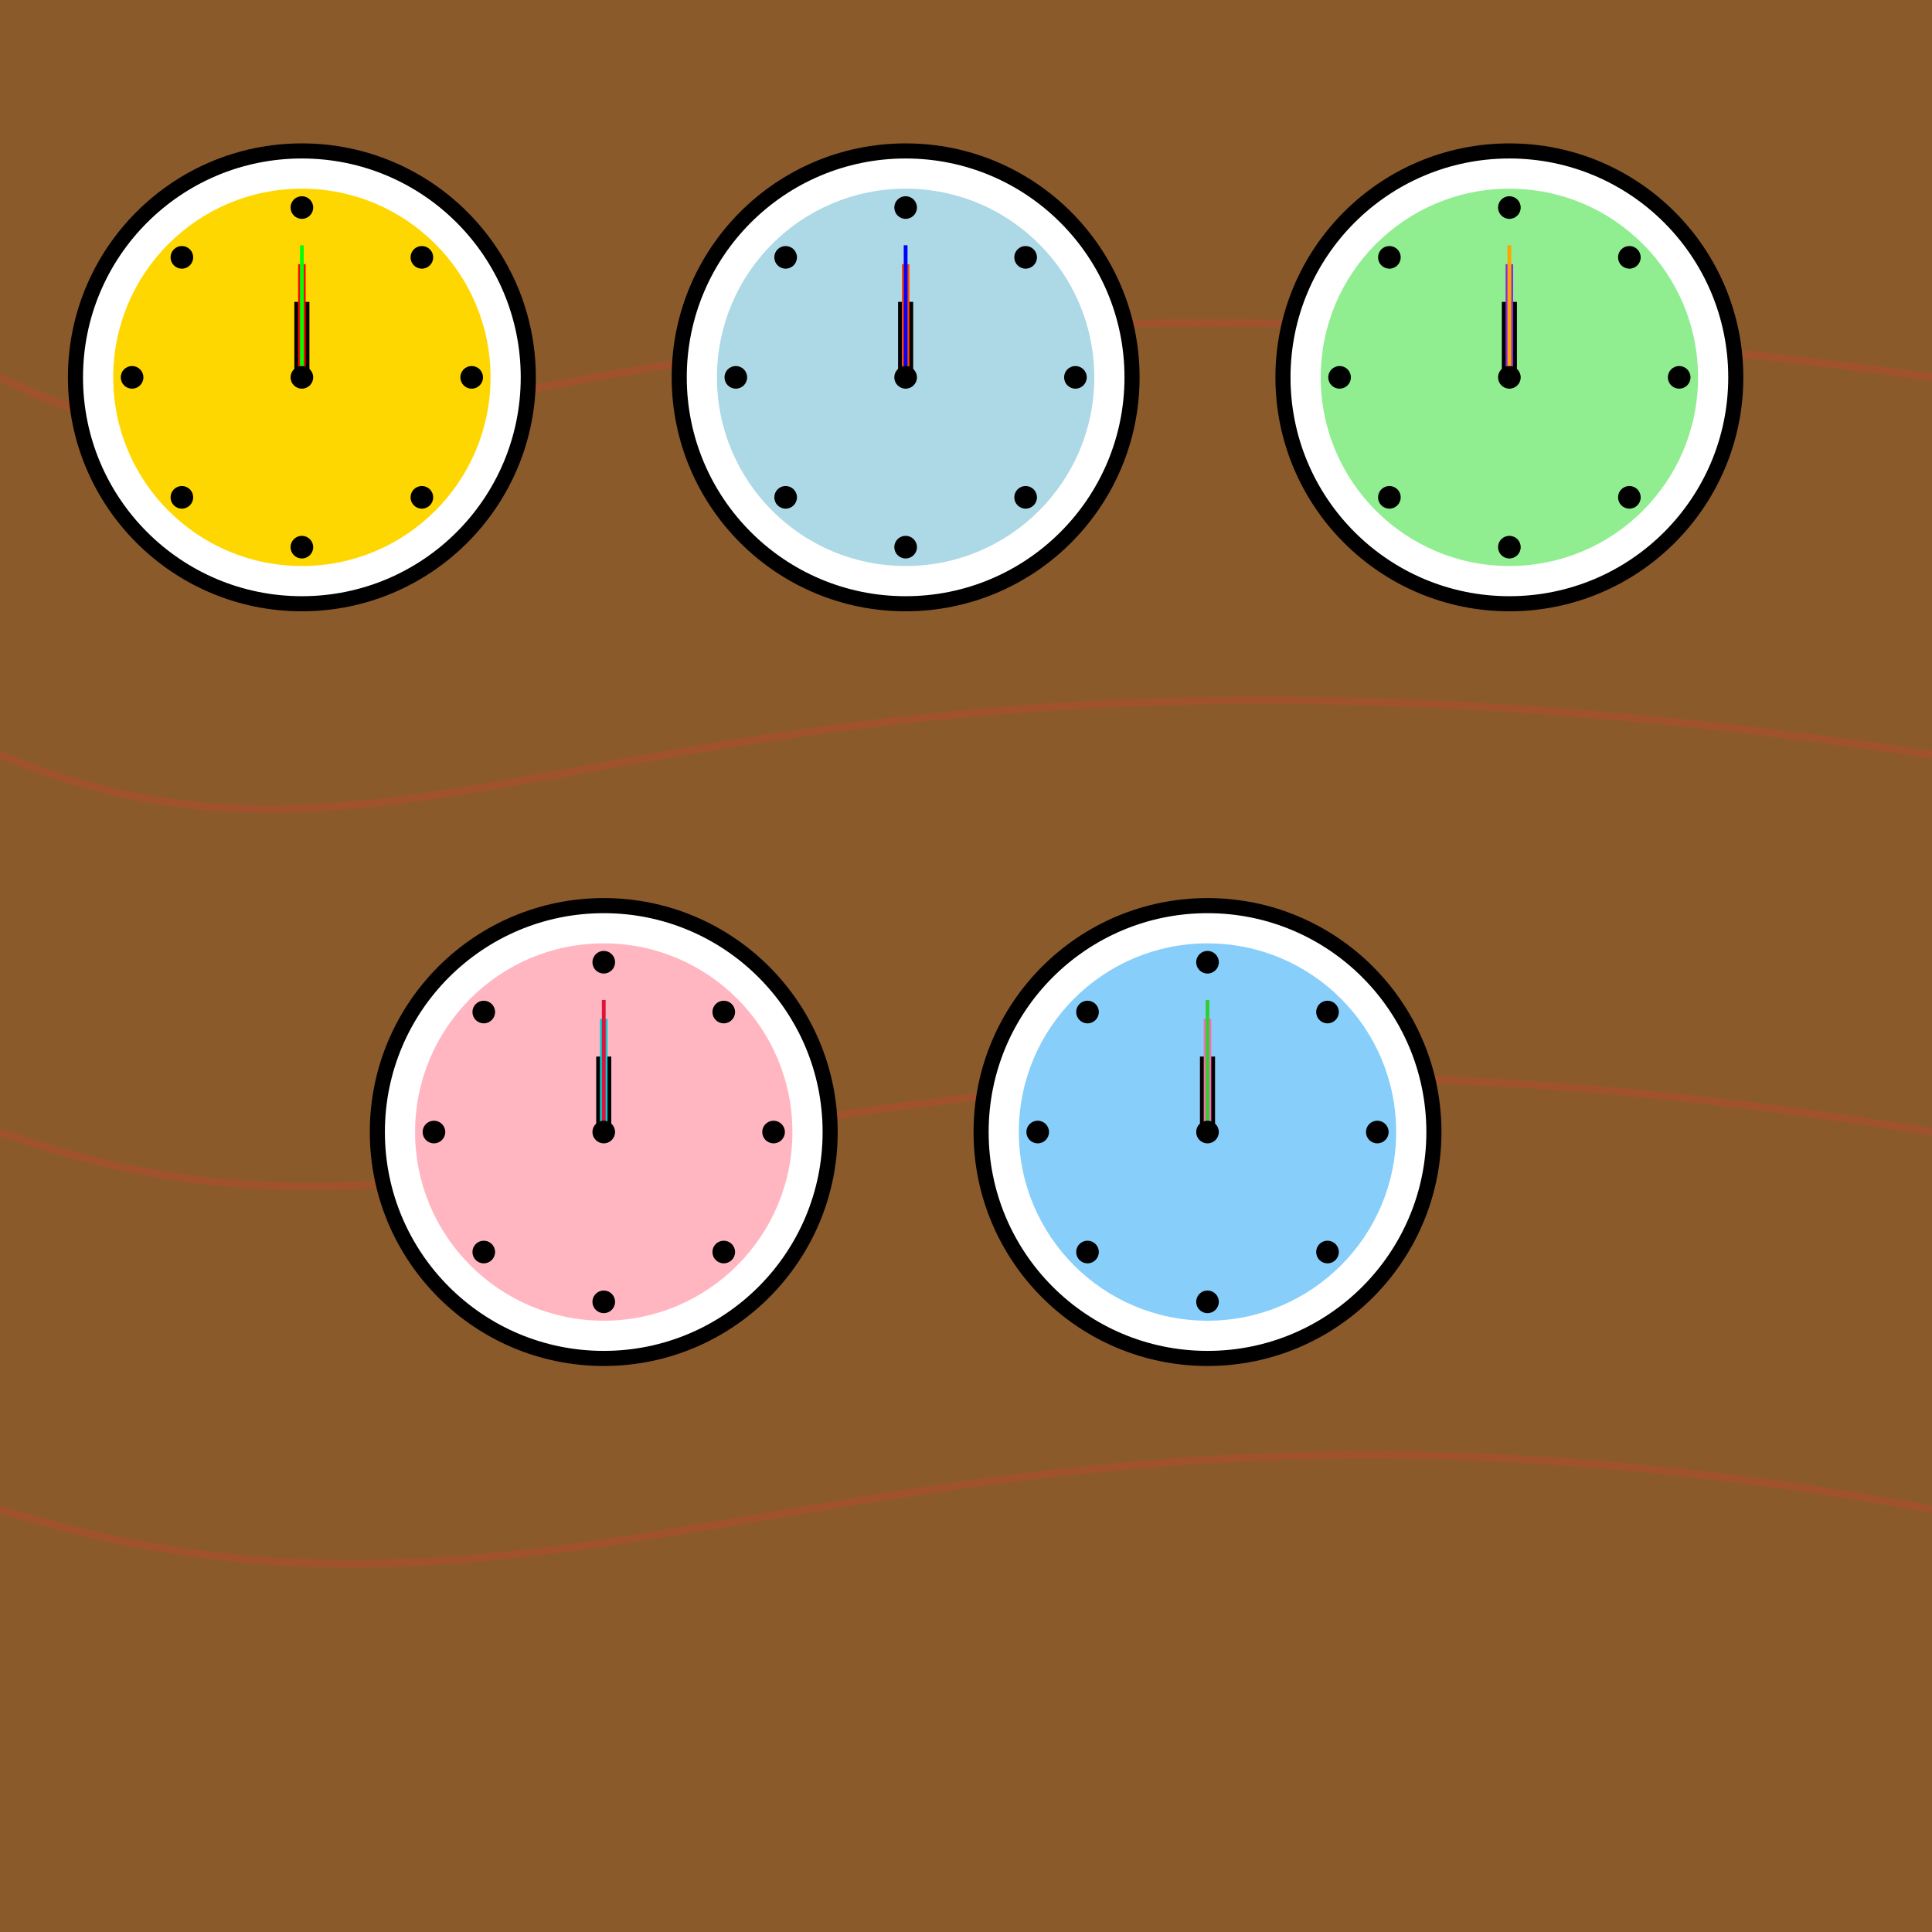 <!--

Generated by DrawGPT.
Free, open source, AI generated images in SVG, PNG, and HTML Canvas format.
https://drawgpt.ai

Created: 2025-01-06T23:03:43+00:00
-->
<svg   viewBox="0 0 512 512" xmlns="http://www.w3.org/2000/svg">
  <title>Timeless Wooden Wall of Clocks</title>
  <desc>Five friendly clocks hanging on a wooden wall, all racing to see who’s the most punctual!</desc>
  <!-- Wooden Background -->
  <rect id="wood-background" class="background" width="512" height="512" fill="#8B5A2B"/>
  <!-- Wood Grain Pattern -->
  <g id="wood-grain" class="grain">
    <path d="M0,100 C100,150 150,50 512,100" stroke="#A0522D" stroke-width="2" fill="none">
      <animateTransform attributeName="transform" type="translate" values="0 0;0 10" dur="5s" repeatCount="indefinite" />
    </path>
    <path d="M0,200 C120,250 180,150 512,200" stroke="#A0522D" stroke-width="2" fill="none">
      <animateTransform attributeName="transform" type="translate" values="0 0;0 10" dur="5s" repeatCount="indefinite" />
    </path>
    <path d="M0,300 C140,350 210,250 512,300" stroke="#A0522D" stroke-width="2" fill="none">
      <animateTransform attributeName="transform" type="translate" values="0 0;0 10" dur="5s" repeatCount="indefinite" />
    </path>
    <path d="M0,400 C160,450 240,350 512,400" stroke="#A0522D" stroke-width="2" fill="none">
      <animateTransform attributeName="transform" type="translate" values="0 0;0 10" dur="5s" repeatCount="indefinite" />
    </path>
  </g>
  <!-- Clock 1 -->
  <g id="clock1" class="clock" transform="translate(80, 100)">
    <circle id="clock1-frame" class="frame" cx="0" cy="0" r="60" stroke="#000000" stroke-width="4" fill="#FFFFFF"/>
    <circle id="clock1-face" class="face" cx="0" cy="0" r="50" fill="#FFD700"/>
    <!-- Hour Marks -->
    <g id="clock1-marks" class="marks">
      <circle cx="0" cy="-45" r="3" fill="#000"/>
      <circle cx="0" cy="45" r="3" fill="#000"/>
      <circle cx="-45" cy="0" r="3" fill="#000"/>
      <circle cx="45" cy="0" r="3" fill="#000"/>
      <circle cx="-31.8" cy="-31.8" r="3" fill="#000"/>
      <circle cx="31.8" cy="-31.8" r="3" fill="#000"/>
      <circle cx="-31.8" cy="31.8" r="3" fill="#000"/>
      <circle cx="31.8" cy="31.8" r="3" fill="#000"/>
    </g>
    <!-- Hour Hand -->
    <line id="clock1-hour" class="hour-hand" x1="0" y1="0" x2="0" y2="-20" stroke="#000" stroke-width="4">
      <animateTransform attributeName="transform" type="rotate" from="0" to="360" dur="12s" repeatCount="indefinite"/>
    </line>
    <!-- Minute Hand -->
    <line id="clock1-minute" class="minute-hand" x1="0" y1="0" x2="0" y2="-30" stroke="#FF0000" stroke-width="2">
      <animateTransform attributeName="transform" type="rotate" from="0" to="360" dur="60s" repeatCount="indefinite"/>
    </line>
    <!-- Second Hand -->
    <line id="clock1-second" class="second-hand" x1="0" y1="0" x2="0" y2="-35" stroke="#00FF00" stroke-width="1">
      <animateTransform attributeName="transform" type="rotate" from="0" to="360" dur="5s" repeatCount="indefinite"/>
    </line>
    <!-- Center Dot -->
    <circle cx="0" cy="0" r="3" fill="#000"/>
  </g>
  <!-- Clock 2 -->
  <g id="clock2" class="clock" transform="translate(240, 100)">
    <circle id="clock2-frame" class="frame" cx="0" cy="0" r="60" stroke="#000000" stroke-width="4" fill="#FFFFFF"/>
    <circle id="clock2-face" class="face" cx="0" cy="0" r="50" fill="#ADD8E6"/>
    <!-- Hour Marks -->
    <g id="clock2-marks" class="marks">
      <circle cx="0" cy="-45" r="3" fill="#000"/>
      <circle cx="0" cy="45" r="3" fill="#000"/>
      <circle cx="-45" cy="0" r="3" fill="#000"/>
      <circle cx="45" cy="0" r="3" fill="#000"/>
      <circle cx="-31.8" cy="-31.8" r="3" fill="#000"/>
      <circle cx="31.8" cy="-31.8" r="3" fill="#000"/>
      <circle cx="-31.8" cy="31.8" r="3" fill="#000"/>
      <circle cx="31.8" cy="31.8" r="3" fill="#000"/>
    </g>
    <!-- Hour Hand -->
    <line id="clock2-hour" class="hour-hand" x1="0" y1="0" x2="0" y2="-20" stroke="#000" stroke-width="4">
      <animateTransform attributeName="transform" type="rotate" from="0" to="360" dur="10s" repeatCount="indefinite"/>
    </line>
    <!-- Minute Hand -->
    <line id="clock2-minute" class="minute-hand" x1="0" y1="0" x2="0" y2="-30" stroke="#FF4500" stroke-width="2">
      <animateTransform attributeName="transform" type="rotate" from="0" to="360" dur="60s" repeatCount="indefinite"/>
    </line>
    <!-- Second Hand -->
    <line id="clock2-second" class="second-hand" x1="0" y1="0" x2="0" y2="-35" stroke="#0000FF" stroke-width="1">
      <animateTransform attributeName="transform" type="rotate" from="0" to="360" dur="5s" repeatCount="indefinite"/>
    </line>
    <!-- Center Dot -->
    <circle cx="0" cy="0" r="3" fill="#000"/>
  </g>
  <!-- Clock 3 -->
  <g id="clock3" class="clock" transform="translate(400, 100)">
    <circle id="clock3-frame" class="frame" cx="0" cy="0" r="60" stroke="#000000" stroke-width="4" fill="#FFFFFF"/>
    <circle id="clock3-face" class="face" cx="0" cy="0" r="50" fill="#90EE90"/>
    <!-- Hour Marks -->
    <g id="clock3-marks" class="marks">
      <circle cx="0" cy="-45" r="3" fill="#000"/>
      <circle cx="0" cy="45" r="3" fill="#000"/>
      <circle cx="-45" cy="0" r="3" fill="#000"/>
      <circle cx="45" cy="0" r="3" fill="#000"/>
      <circle cx="-31.8" cy="-31.8" r="3" fill="#000"/>
      <circle cx="31.8" cy="-31.8" r="3" fill="#000"/>
      <circle cx="-31.8" cy="31.8" r="3" fill="#000"/>
      <circle cx="31.8" cy="31.8" r="3" fill="#000"/>
    </g>
    <!-- Hour Hand -->
    <line id="clock3-hour" class="hour-hand" x1="0" y1="0" x2="0" y2="-20" stroke="#000" stroke-width="4">
      <animateTransform attributeName="transform" type="rotate" from="0" to="360" dur="8s" repeatCount="indefinite"/>
    </line>
    <!-- Minute Hand -->
    <line id="clock3-minute" class="minute-hand" x1="0" y1="0" x2="0" y2="-30" stroke="#8A2BE2" stroke-width="2">
      <animateTransform attributeName="transform" type="rotate" from="0" to="360" dur="60s" repeatCount="indefinite"/>
    </line>
    <!-- Second Hand -->
    <line id="clock3-second" class="second-hand" x1="0" y1="0" x2="0" y2="-35" stroke="#FFA500" stroke-width="1">
      <animateTransform attributeName="transform" type="rotate" from="0" to="360" dur="5s" repeatCount="indefinite"/>
    </line>
    <!-- Center Dot -->
    <circle cx="0" cy="0" r="3" fill="#000"/>
  </g>
  <!-- Clock 4 -->
  <g id="clock4" class="clock" transform="translate(160, 300)">
    <circle id="clock4-frame" class="frame" cx="0" cy="0" r="60" stroke="#000000" stroke-width="4" fill="#FFFFFF"/>
    <circle id="clock4-face" class="face" cx="0" cy="0" r="50" fill="#FFB6C1"/>
    <!-- Hour Marks -->
    <g id="clock4-marks" class="marks">
      <circle cx="0" cy="-45" r="3" fill="#000"/>
      <circle cx="0" cy="45" r="3" fill="#000"/>
      <circle cx="-45" cy="0" r="3" fill="#000"/>
      <circle cx="45" cy="0" r="3" fill="#000"/>
      <circle cx="-31.8" cy="-31.8" r="3" fill="#000"/>
      <circle cx="31.8" cy="-31.8" r="3" fill="#000"/>
      <circle cx="-31.8" cy="31.8" r="3" fill="#000"/>
      <circle cx="31.8" cy="31.8" r="3" fill="#000"/>
    </g>
    <!-- Hour Hand -->
    <line id="clock4-hour" class="hour-hand" x1="0" y1="0" x2="0" y2="-20" stroke="#000" stroke-width="4">
      <animateTransform attributeName="transform" type="rotate" from="0" to="360" dur="14s" repeatCount="indefinite"/>
    </line>
    <!-- Minute Hand -->
    <line id="clock4-minute" class="minute-hand" x1="0" y1="0" x2="0" y2="-30" stroke="#00CED1" stroke-width="2">
      <animateTransform attributeName="transform" type="rotate" from="0" to="360" dur="60s" repeatCount="indefinite"/>
    </line>
    <!-- Second Hand -->
    <line id="clock4-second" class="second-hand" x1="0" y1="0" x2="0" y2="-35" stroke="#DC143C" stroke-width="1">
      <animateTransform attributeName="transform" type="rotate" from="0" to="360" dur="5s" repeatCount="indefinite"/>
    </line>
    <!-- Center Dot -->
    <circle cx="0" cy="0" r="3" fill="#000"/>
  </g>
  <!-- Clock 5 -->
  <g id="clock5" class="clock" transform="translate(320, 300)">
    <circle id="clock5-frame" class="frame" cx="0" cy="0" r="60" stroke="#000000" stroke-width="4" fill="#FFFFFF"/>
    <circle id="clock5-face" class="face" cx="0" cy="0" r="50" fill="#87CEFA"/>
    <!-- Hour Marks -->
    <g id="clock5-marks" class="marks">
      <circle cx="0" cy="-45" r="3" fill="#000"/>
      <circle cx="0" cy="45" r="3" fill="#000"/>
      <circle cx="-45" cy="0" r="3" fill="#000"/>
      <circle cx="45" cy="0" r="3" fill="#000"/>
      <circle cx="-31.8" cy="-31.8" r="3" fill="#000"/>
      <circle cx="31.8" cy="-31.8" r="3" fill="#000"/>
      <circle cx="-31.8" cy="31.8" r="3" fill="#000"/>
      <circle cx="31.8" cy="31.8" r="3" fill="#000"/>
    </g>
    <!-- Hour Hand -->
    <line id="clock5-hour" class="hour-hand" x1="0" y1="0" x2="0" y2="-20" stroke="#000" stroke-width="4">
      <animateTransform attributeName="transform" type="rotate" from="0" to="360" dur="16s" repeatCount="indefinite"/>
    </line>
    <!-- Minute Hand -->
    <line id="clock5-minute" class="minute-hand" x1="0" y1="0" x2="0" y2="-30" stroke="#FF69B4" stroke-width="2">
      <animateTransform attributeName="transform" type="rotate" from="0" to="360" dur="60s" repeatCount="indefinite"/>
    </line>
    <!-- Second Hand -->
    <line id="clock5-second" class="second-hand" x1="0" y1="0" x2="0" y2="-35" stroke="#32CD32" stroke-width="1">
      <animateTransform attributeName="transform" type="rotate" from="0" to="360" dur="5s" repeatCount="indefinite"/>
    </line>
    <!-- Center Dot -->
    <circle cx="0" cy="0" r="3" fill="#000"/>
  </g>
</svg>